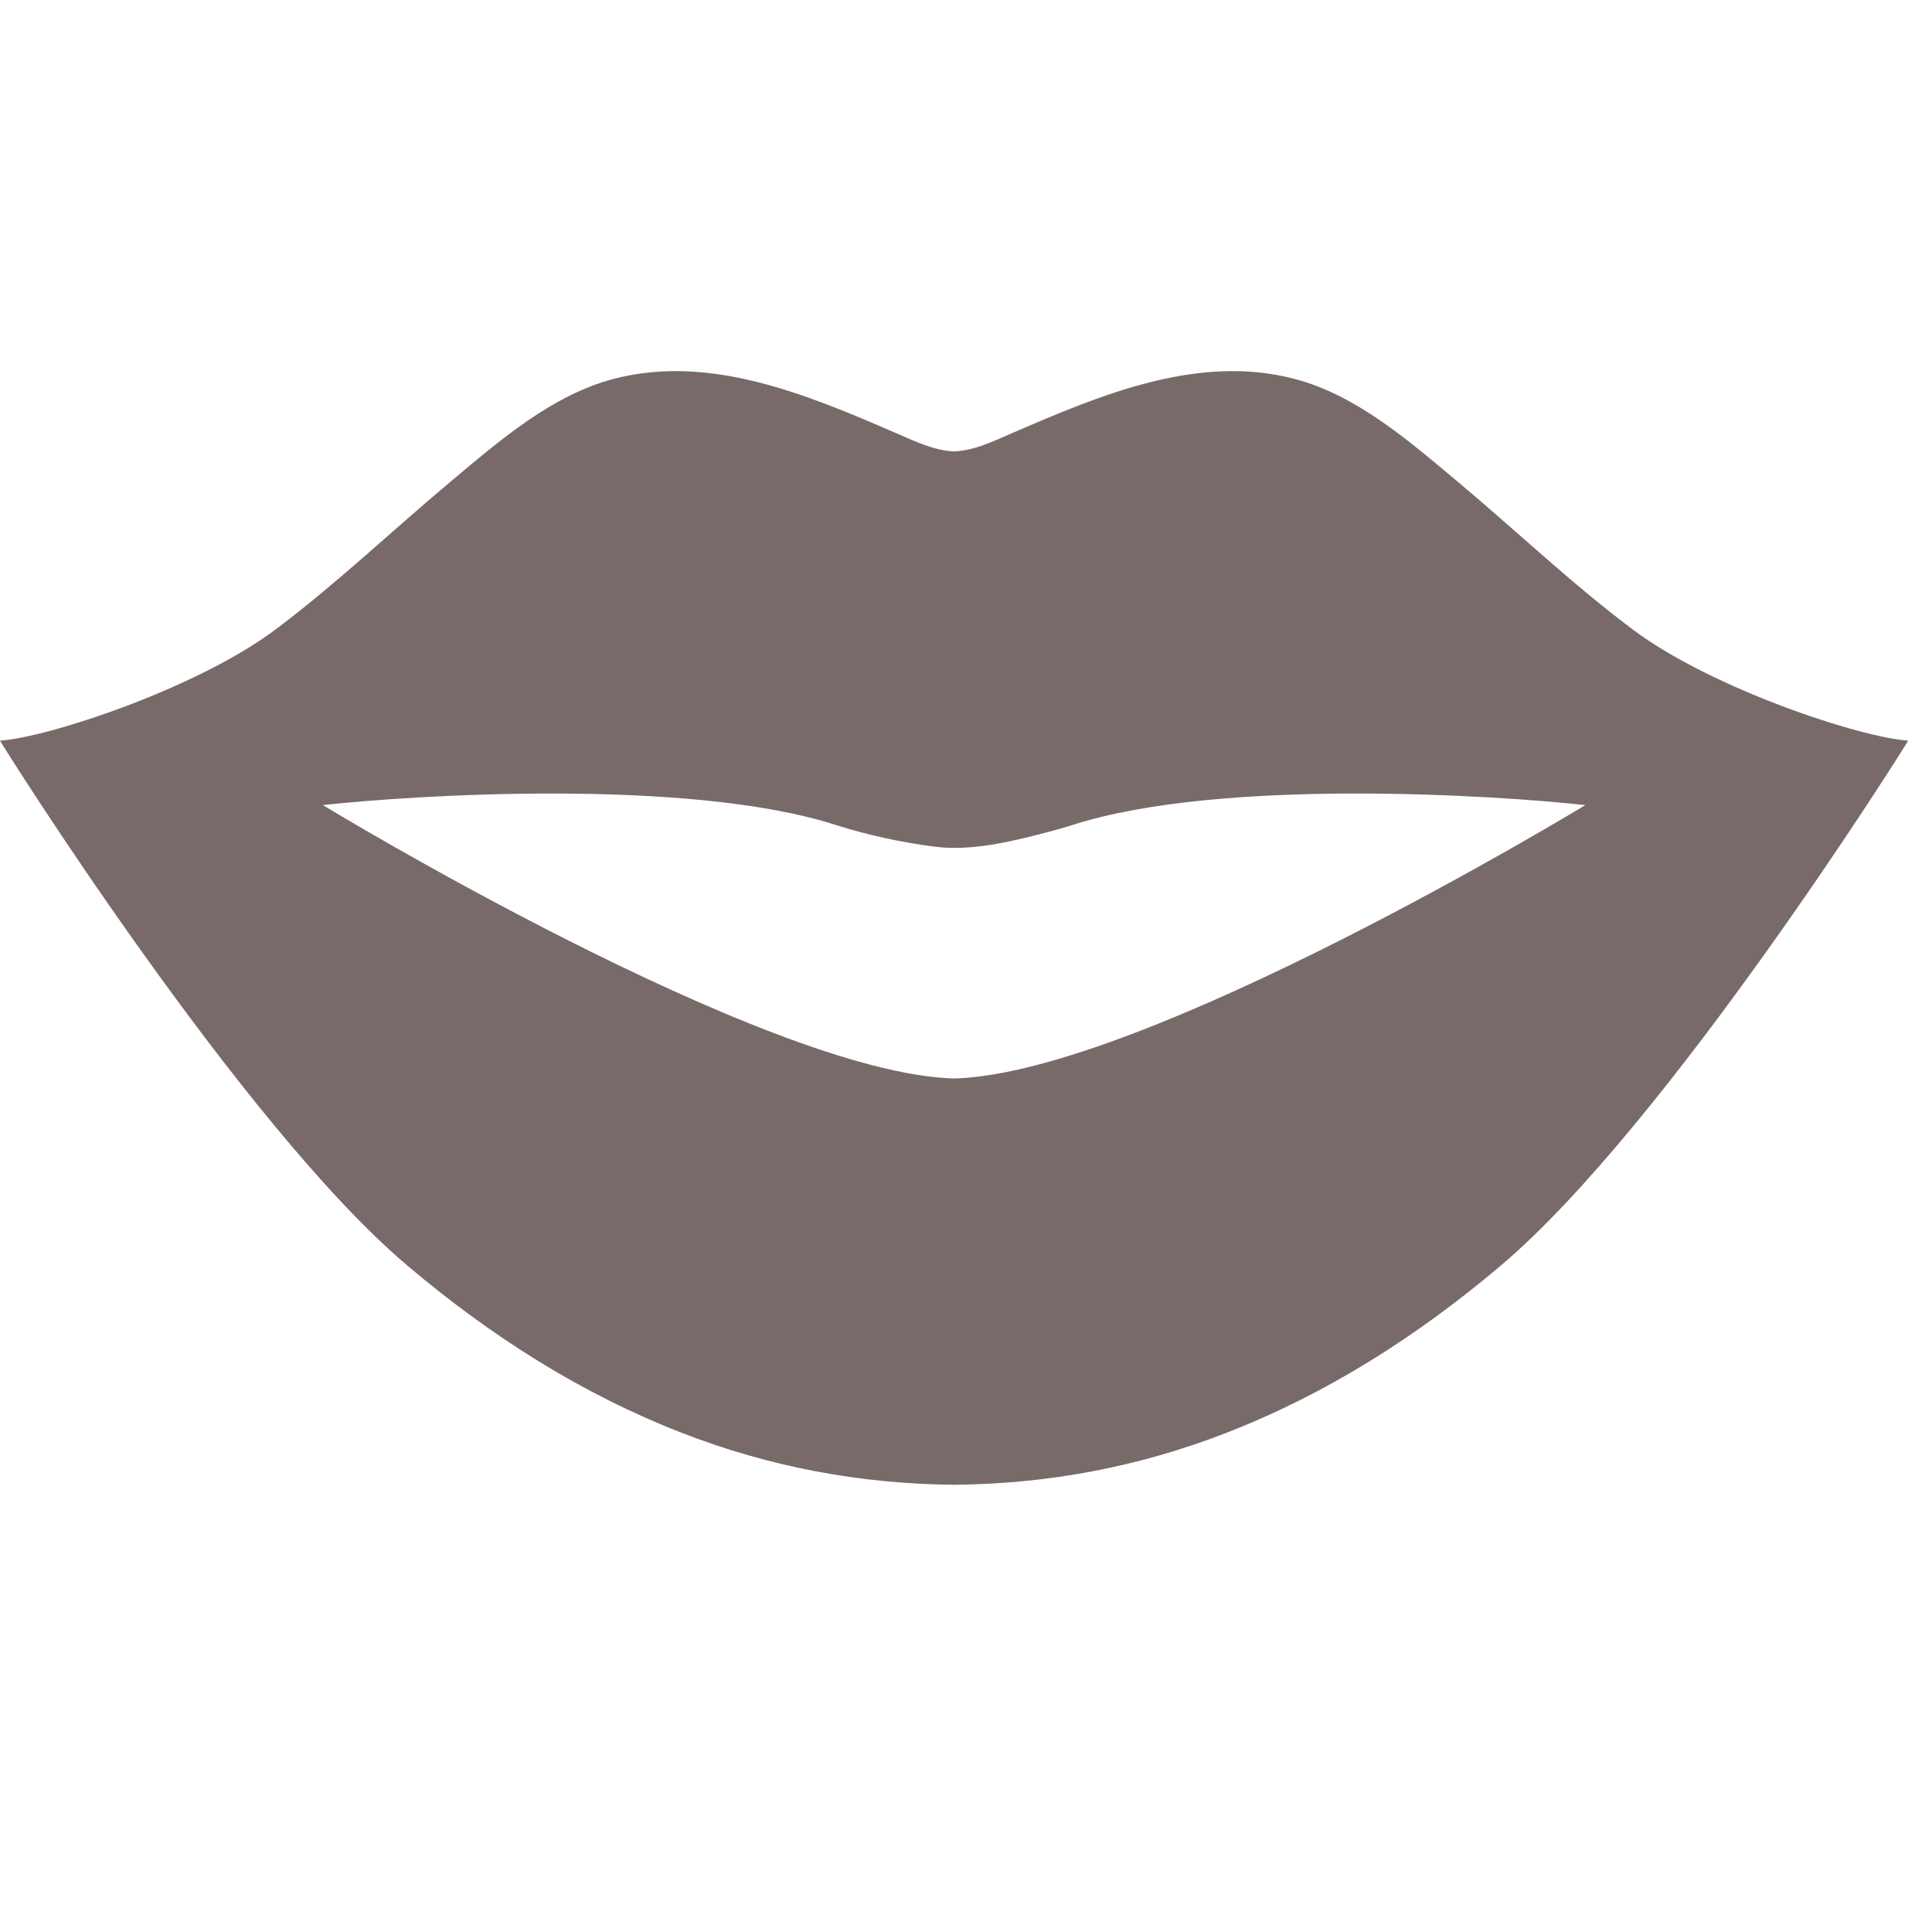 <svg width="18" height="18" viewBox="0 0 18 18" fill="none" xmlns="http://www.w3.org/2000/svg">
<path opacity="0.6" fill-rule="evenodd" clip-rule="evenodd" d="M15.211 5.864C14.645 5.44 14.126 4.944 13.58 4.487C13.117 4.099 12.633 3.679 12.057 3.529C11.165 3.297 10.265 3.674 9.444 4.029C9.246 4.115 9.078 4.197 8.889 4.206C8.7 4.197 8.532 4.115 8.334 4.029C7.513 3.674 6.613 3.297 5.721 3.529C5.145 3.679 4.661 4.099 4.198 4.487C3.653 4.944 3.133 5.44 2.568 5.864C1.83 6.418 0.432 6.875 0 6.9C0.011 6.928 2.239 10.474 3.794 11.79C4.576 12.452 5.422 12.988 6.351 13.349C7.171 13.668 8.014 13.825 8.882 13.833V13.834C8.884 13.834 8.887 13.834 8.889 13.833C8.891 13.834 8.894 13.834 8.896 13.834V13.833C9.764 13.825 10.607 13.668 11.427 13.349C12.357 12.988 13.202 12.452 13.984 11.79C15.539 10.474 17.767 6.928 17.778 6.9C17.346 6.875 15.948 6.418 15.211 5.864ZM8.889 10.048C7.12 10.001 3.008 7.501 3.008 7.501C3.838 7.409 6.396 7.245 7.777 7.683C8.078 7.779 8.387 7.846 8.698 7.887C9.046 7.933 9.409 7.844 9.748 7.756C9.833 7.734 9.918 7.71 10.002 7.683C11.382 7.245 13.94 7.409 14.77 7.501C14.77 7.501 10.658 10.001 8.889 10.048Z" fill="#210808"/>
</svg>
